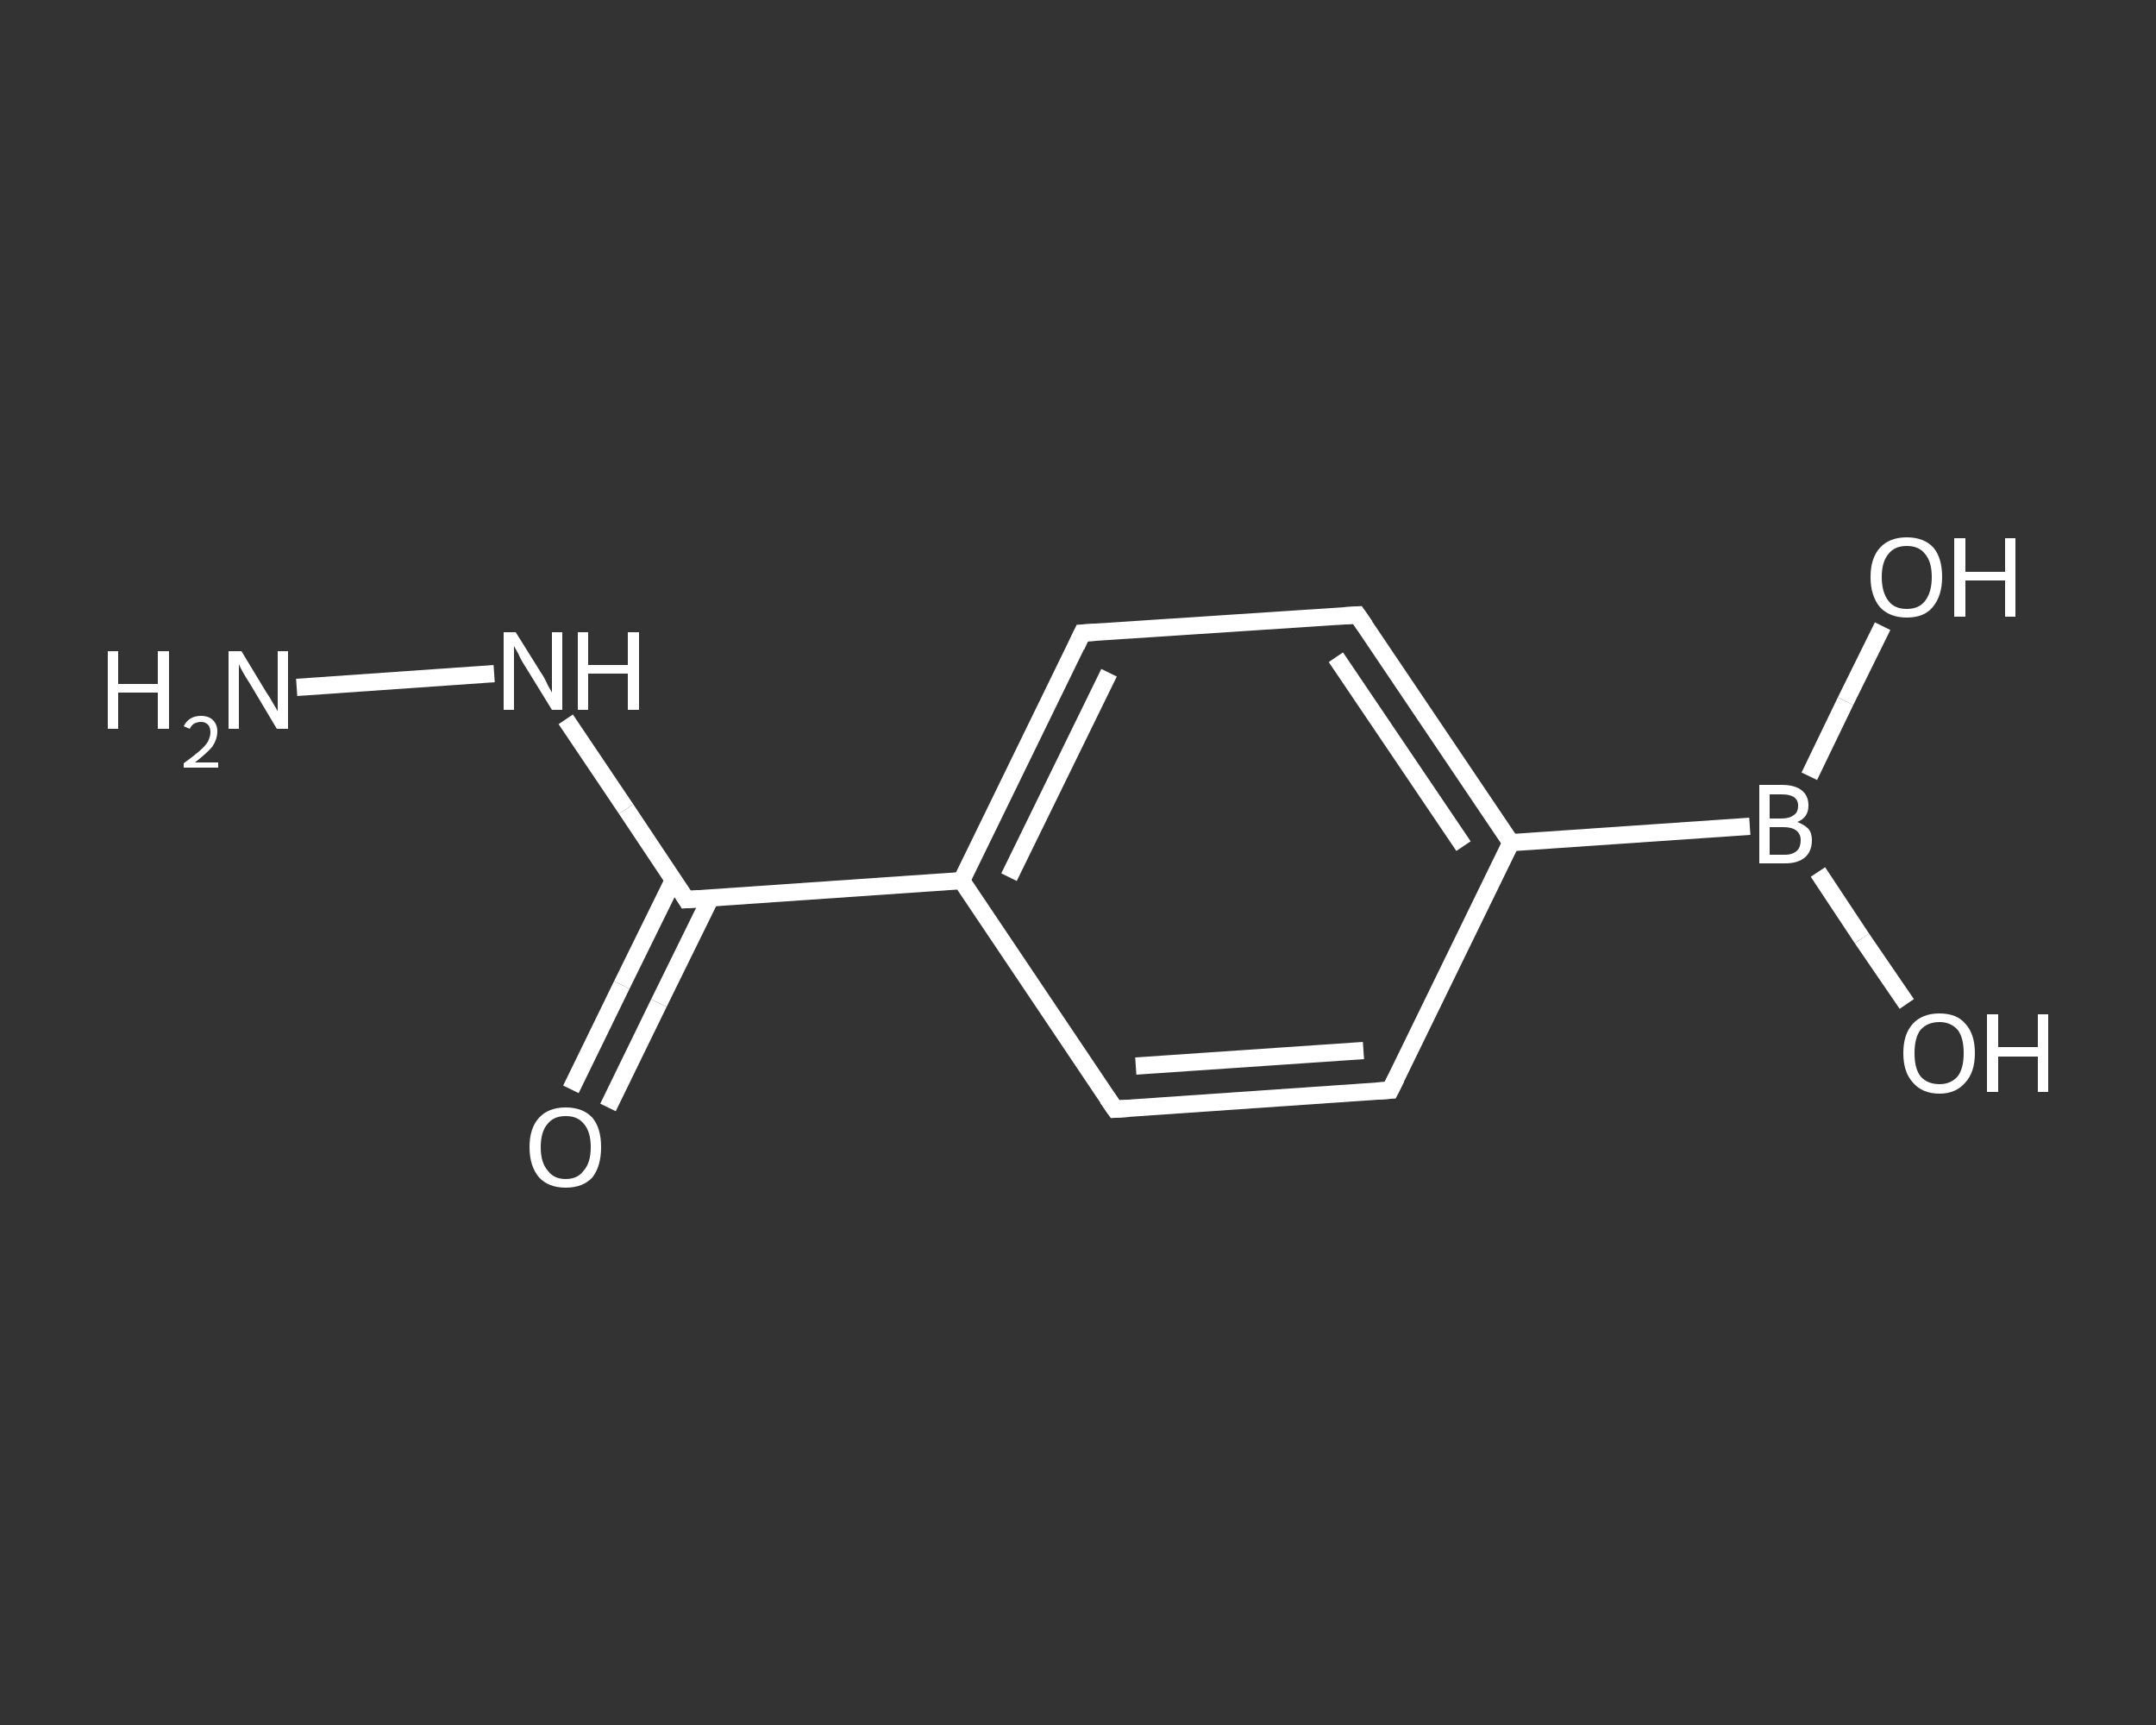 <?xml version='1.0' encoding='iso-8859-1'?>
<svg version='1.1' baseProfile='full'
              xmlns='http://www.w3.org/2000/svg'
                      xmlns:rdkit='http://www.rdkit.org/xml'
                      xmlns:xlink='http://www.w3.org/1999/xlink'
                  xml:space='preserve'
width='250px' height='200px' viewBox='0 0 250 200'>
<rect x="0" y="0" width="250" height="200" fill="#333333" stroke="none"/>
<!-- END OF HEADER -->
<rect style='opacity:1.0;fill:transparent;stroke:none' width='250.0' height='200.0' x='0.0' y='0.0'> </rect>
<path class='bond-0 atom-0 atom-1' d='M 34.4,79.7 L 57.3,78.1' style='fill:none;fill-rule:evenodd;stroke:#FFFFFF;stroke-width:2.0px;stroke-linecap:butt;stroke-linejoin:miter;stroke-opacity:1' />
<path class='bond-1 atom-1 atom-2' d='M 65.6,83.4 L 72.6,93.8' style='fill:none;fill-rule:evenodd;stroke:#FFFFFF;stroke-width:2.0px;stroke-linecap:butt;stroke-linejoin:miter;stroke-opacity:1' />
<path class='bond-1 atom-1 atom-2' d='M 72.6,93.8 L 79.6,104.3' style='fill:none;fill-rule:evenodd;stroke:#FFFFFF;stroke-width:2.0px;stroke-linecap:butt;stroke-linejoin:miter;stroke-opacity:1' />
<path class='bond-2 atom-2 atom-3' d='M 78.1,102.0 L 72.1,114.2' style='fill:none;fill-rule:evenodd;stroke:#FFFFFF;stroke-width:2.0px;stroke-linecap:butt;stroke-linejoin:miter;stroke-opacity:1' />
<path class='bond-2 atom-2 atom-3' d='M 72.1,114.2 L 66.2,126.3' style='fill:none;fill-rule:evenodd;stroke:#FFFFFF;stroke-width:2.0px;stroke-linecap:butt;stroke-linejoin:miter;stroke-opacity:1' />
<path class='bond-2 atom-2 atom-3' d='M 82.4,104.1 L 76.4,116.3' style='fill:none;fill-rule:evenodd;stroke:#FFFFFF;stroke-width:2.0px;stroke-linecap:butt;stroke-linejoin:miter;stroke-opacity:1' />
<path class='bond-2 atom-2 atom-3' d='M 76.4,116.3 L 70.5,128.4' style='fill:none;fill-rule:evenodd;stroke:#FFFFFF;stroke-width:2.0px;stroke-linecap:butt;stroke-linejoin:miter;stroke-opacity:1' />
<path class='bond-3 atom-2 atom-4' d='M 79.6,104.3 L 111.5,102.1' style='fill:none;fill-rule:evenodd;stroke:#FFFFFF;stroke-width:2.0px;stroke-linecap:butt;stroke-linejoin:miter;stroke-opacity:1' />
<path class='bond-4 atom-4 atom-5' d='M 111.5,102.1 L 125.5,73.4' style='fill:none;fill-rule:evenodd;stroke:#FFFFFF;stroke-width:2.0px;stroke-linecap:butt;stroke-linejoin:miter;stroke-opacity:1' />
<path class='bond-4 atom-4 atom-5' d='M 117.0,101.7 L 128.6,78.0' style='fill:none;fill-rule:evenodd;stroke:#FFFFFF;stroke-width:2.0px;stroke-linecap:butt;stroke-linejoin:miter;stroke-opacity:1' />
<path class='bond-5 atom-5 atom-6' d='M 125.5,73.4 L 157.4,71.3' style='fill:none;fill-rule:evenodd;stroke:#FFFFFF;stroke-width:2.0px;stroke-linecap:butt;stroke-linejoin:miter;stroke-opacity:1' />
<path class='bond-6 atom-6 atom-7' d='M 157.4,71.3 L 175.2,97.7' style='fill:none;fill-rule:evenodd;stroke:#FFFFFF;stroke-width:2.0px;stroke-linecap:butt;stroke-linejoin:miter;stroke-opacity:1' />
<path class='bond-6 atom-6 atom-7' d='M 154.9,76.2 L 169.7,98.1' style='fill:none;fill-rule:evenodd;stroke:#FFFFFF;stroke-width:2.0px;stroke-linecap:butt;stroke-linejoin:miter;stroke-opacity:1' />
<path class='bond-7 atom-7 atom-8' d='M 175.2,97.7 L 202.9,95.8' style='fill:none;fill-rule:evenodd;stroke:#FFFFFF;stroke-width:2.0px;stroke-linecap:butt;stroke-linejoin:miter;stroke-opacity:1' />
<path class='bond-8 atom-8 atom-9' d='M 210.8,101.1 L 215.9,108.8' style='fill:none;fill-rule:evenodd;stroke:#FFFFFF;stroke-width:2.0px;stroke-linecap:butt;stroke-linejoin:miter;stroke-opacity:1' />
<path class='bond-8 atom-8 atom-9' d='M 215.9,108.8 L 221.1,116.4' style='fill:none;fill-rule:evenodd;stroke:#FFFFFF;stroke-width:2.0px;stroke-linecap:butt;stroke-linejoin:miter;stroke-opacity:1' />
<path class='bond-9 atom-8 atom-10' d='M 209.8,90.0 L 214.0,81.3' style='fill:none;fill-rule:evenodd;stroke:#FFFFFF;stroke-width:2.0px;stroke-linecap:butt;stroke-linejoin:miter;stroke-opacity:1' />
<path class='bond-9 atom-8 atom-10' d='M 214.0,81.3 L 218.3,72.6' style='fill:none;fill-rule:evenodd;stroke:#FFFFFF;stroke-width:2.0px;stroke-linecap:butt;stroke-linejoin:miter;stroke-opacity:1' />
<path class='bond-10 atom-7 atom-11' d='M 175.2,97.7 L 161.2,126.4' style='fill:none;fill-rule:evenodd;stroke:#FFFFFF;stroke-width:2.0px;stroke-linecap:butt;stroke-linejoin:miter;stroke-opacity:1' />
<path class='bond-11 atom-11 atom-12' d='M 161.2,126.4 L 129.3,128.6' style='fill:none;fill-rule:evenodd;stroke:#FFFFFF;stroke-width:2.0px;stroke-linecap:butt;stroke-linejoin:miter;stroke-opacity:1' />
<path class='bond-11 atom-11 atom-12' d='M 158.1,121.8 L 131.7,123.6' style='fill:none;fill-rule:evenodd;stroke:#FFFFFF;stroke-width:2.0px;stroke-linecap:butt;stroke-linejoin:miter;stroke-opacity:1' />
<path class='bond-12 atom-12 atom-4' d='M 129.3,128.6 L 111.5,102.1' style='fill:none;fill-rule:evenodd;stroke:#FFFFFF;stroke-width:2.0px;stroke-linecap:butt;stroke-linejoin:miter;stroke-opacity:1' />
<path d='M 79.3,103.8 L 79.6,104.3 L 81.2,104.2' style='fill:none;stroke:#FFFFFF;stroke-width:2.0px;stroke-linecap:butt;stroke-linejoin:miter;stroke-opacity:1;' />
<path d='M 124.8,74.9 L 125.5,73.4 L 127.1,73.3' style='fill:none;stroke:#FFFFFF;stroke-width:2.0px;stroke-linecap:butt;stroke-linejoin:miter;stroke-opacity:1;' />
<path d='M 155.8,71.4 L 157.4,71.3 L 158.3,72.6' style='fill:none;stroke:#FFFFFF;stroke-width:2.0px;stroke-linecap:butt;stroke-linejoin:miter;stroke-opacity:1;' />
<path d='M 161.9,125.0 L 161.2,126.4 L 159.6,126.5' style='fill:none;stroke:#FFFFFF;stroke-width:2.0px;stroke-linecap:butt;stroke-linejoin:miter;stroke-opacity:1;' />
<path d='M 130.9,128.5 L 129.3,128.6 L 128.4,127.3' style='fill:none;stroke:#FFFFFF;stroke-width:2.0px;stroke-linecap:butt;stroke-linejoin:miter;stroke-opacity:1;' />
<path class='atom-0' d='M 12.5 75.5
L 13.7 75.5
L 13.7 79.3
L 18.3 79.3
L 18.3 75.5
L 19.6 75.5
L 19.6 84.5
L 18.3 84.5
L 18.3 80.3
L 13.7 80.3
L 13.7 84.5
L 12.5 84.5
L 12.5 75.5
' fill='#FFFFFF'/>
<path class='atom-0' d='M 21.3 84.2
Q 21.6 83.6, 22.1 83.3
Q 22.6 83.0, 23.3 83.0
Q 24.2 83.0, 24.7 83.5
Q 25.2 84.0, 25.2 84.8
Q 25.2 85.7, 24.6 86.6
Q 23.9 87.4, 22.6 88.4
L 25.3 88.4
L 25.3 89.0
L 21.3 89.0
L 21.3 88.5
Q 22.4 87.7, 23.1 87.1
Q 23.8 86.5, 24.1 86.0
Q 24.4 85.4, 24.4 84.9
Q 24.4 84.3, 24.1 84.0
Q 23.8 83.7, 23.3 83.7
Q 22.9 83.7, 22.5 83.9
Q 22.2 84.1, 22.0 84.5
L 21.3 84.2
' fill='#FFFFFF'/>
<path class='atom-0' d='M 28.0 75.5
L 30.9 80.3
Q 31.2 80.7, 31.7 81.6
Q 32.2 82.4, 32.2 82.5
L 32.2 75.5
L 33.4 75.5
L 33.4 84.5
L 32.1 84.5
L 29.0 79.3
Q 28.6 78.7, 28.2 78.0
Q 27.8 77.3, 27.7 77.0
L 27.7 84.5
L 26.5 84.5
L 26.5 75.5
L 28.0 75.5
' fill='#FFFFFF'/>
<path class='atom-1' d='M 59.8 73.3
L 62.8 78.1
Q 63.1 78.5, 63.5 79.4
Q 64.0 80.3, 64.0 80.3
L 64.0 73.3
L 65.2 73.3
L 65.2 82.3
L 64.0 82.3
L 60.8 77.1
Q 60.4 76.5, 60.1 75.8
Q 59.7 75.1, 59.6 74.9
L 59.6 82.3
L 58.4 82.3
L 58.4 73.3
L 59.8 73.3
' fill='#FFFFFF'/>
<path class='atom-1' d='M 67.0 73.3
L 68.2 73.3
L 68.2 77.1
L 72.8 77.1
L 72.8 73.3
L 74.1 73.3
L 74.1 82.3
L 72.8 82.3
L 72.8 78.1
L 68.2 78.1
L 68.2 82.3
L 67.0 82.3
L 67.0 73.3
' fill='#FFFFFF'/>
<path class='atom-3' d='M 61.4 133.0
Q 61.4 130.8, 62.5 129.6
Q 63.6 128.4, 65.6 128.4
Q 67.6 128.4, 68.7 129.6
Q 69.7 130.8, 69.7 133.0
Q 69.7 135.2, 68.7 136.5
Q 67.6 137.7, 65.6 137.7
Q 63.6 137.7, 62.5 136.5
Q 61.4 135.2, 61.4 133.0
M 65.6 136.7
Q 67.0 136.7, 67.7 135.7
Q 68.5 134.8, 68.5 133.0
Q 68.5 131.2, 67.7 130.3
Q 67.0 129.4, 65.6 129.4
Q 64.2 129.4, 63.5 130.3
Q 62.7 131.2, 62.7 133.0
Q 62.7 134.8, 63.5 135.7
Q 64.2 136.7, 65.6 136.7
' fill='#FFFFFF'/>
<path class='atom-8' d='M 208.4 95.3
Q 209.2 95.6, 209.7 96.1
Q 210.1 96.6, 210.1 97.4
Q 210.1 98.7, 209.3 99.4
Q 208.5 100.1, 207.0 100.1
L 204.0 100.1
L 204.0 91.0
L 206.6 91.0
Q 208.2 91.0, 209.0 91.7
Q 209.7 92.3, 209.7 93.4
Q 209.7 94.8, 208.4 95.3
M 205.2 92.1
L 205.2 94.9
L 206.6 94.9
Q 207.5 94.9, 208.0 94.5
Q 208.5 94.2, 208.5 93.4
Q 208.5 92.1, 206.6 92.1
L 205.2 92.1
M 207.0 99.1
Q 207.9 99.1, 208.4 98.6
Q 208.8 98.2, 208.8 97.4
Q 208.8 96.7, 208.3 96.3
Q 207.8 95.9, 206.8 95.9
L 205.2 95.9
L 205.2 99.1
L 207.0 99.1
' fill='#FFFFFF'/>
<path class='atom-9' d='M 220.7 122.1
Q 220.7 119.9, 221.8 118.7
Q 222.9 117.5, 224.9 117.5
Q 226.9 117.5, 227.9 118.7
Q 229.0 119.9, 229.0 122.1
Q 229.0 124.3, 227.9 125.5
Q 226.8 126.8, 224.9 126.8
Q 222.9 126.8, 221.8 125.5
Q 220.7 124.3, 220.7 122.1
M 224.9 125.7
Q 226.2 125.7, 227.0 124.8
Q 227.7 123.9, 227.7 122.1
Q 227.7 120.3, 227.0 119.4
Q 226.2 118.5, 224.9 118.5
Q 223.5 118.5, 222.7 119.4
Q 222.0 120.3, 222.0 122.1
Q 222.0 123.9, 222.7 124.8
Q 223.5 125.7, 224.9 125.7
' fill='#FFFFFF'/>
<path class='atom-9' d='M 230.4 117.6
L 231.7 117.6
L 231.7 121.4
L 236.3 121.4
L 236.3 117.6
L 237.5 117.6
L 237.5 126.6
L 236.3 126.6
L 236.3 122.5
L 231.7 122.5
L 231.7 126.6
L 230.4 126.6
L 230.4 117.6
' fill='#FFFFFF'/>
<path class='atom-10' d='M 216.9 66.9
Q 216.9 64.7, 218.0 63.5
Q 219.1 62.3, 221.1 62.3
Q 223.1 62.3, 224.2 63.5
Q 225.2 64.7, 225.2 66.9
Q 225.2 69.1, 224.1 70.4
Q 223.1 71.6, 221.1 71.6
Q 219.1 71.6, 218.0 70.4
Q 216.9 69.1, 216.9 66.9
M 221.1 70.6
Q 222.5 70.6, 223.2 69.7
Q 224.0 68.7, 224.0 66.9
Q 224.0 65.1, 223.2 64.2
Q 222.5 63.3, 221.1 63.3
Q 219.7 63.3, 219.0 64.2
Q 218.2 65.1, 218.2 66.9
Q 218.2 68.7, 219.0 69.7
Q 219.7 70.6, 221.1 70.6
' fill='#FFFFFF'/>
<path class='atom-10' d='M 226.6 62.4
L 227.9 62.4
L 227.9 66.3
L 232.5 66.3
L 232.5 62.4
L 233.7 62.4
L 233.7 71.5
L 232.5 71.5
L 232.5 67.3
L 227.9 67.3
L 227.9 71.5
L 226.6 71.5
L 226.6 62.4
' fill='#FFFFFF'/>
</svg>

